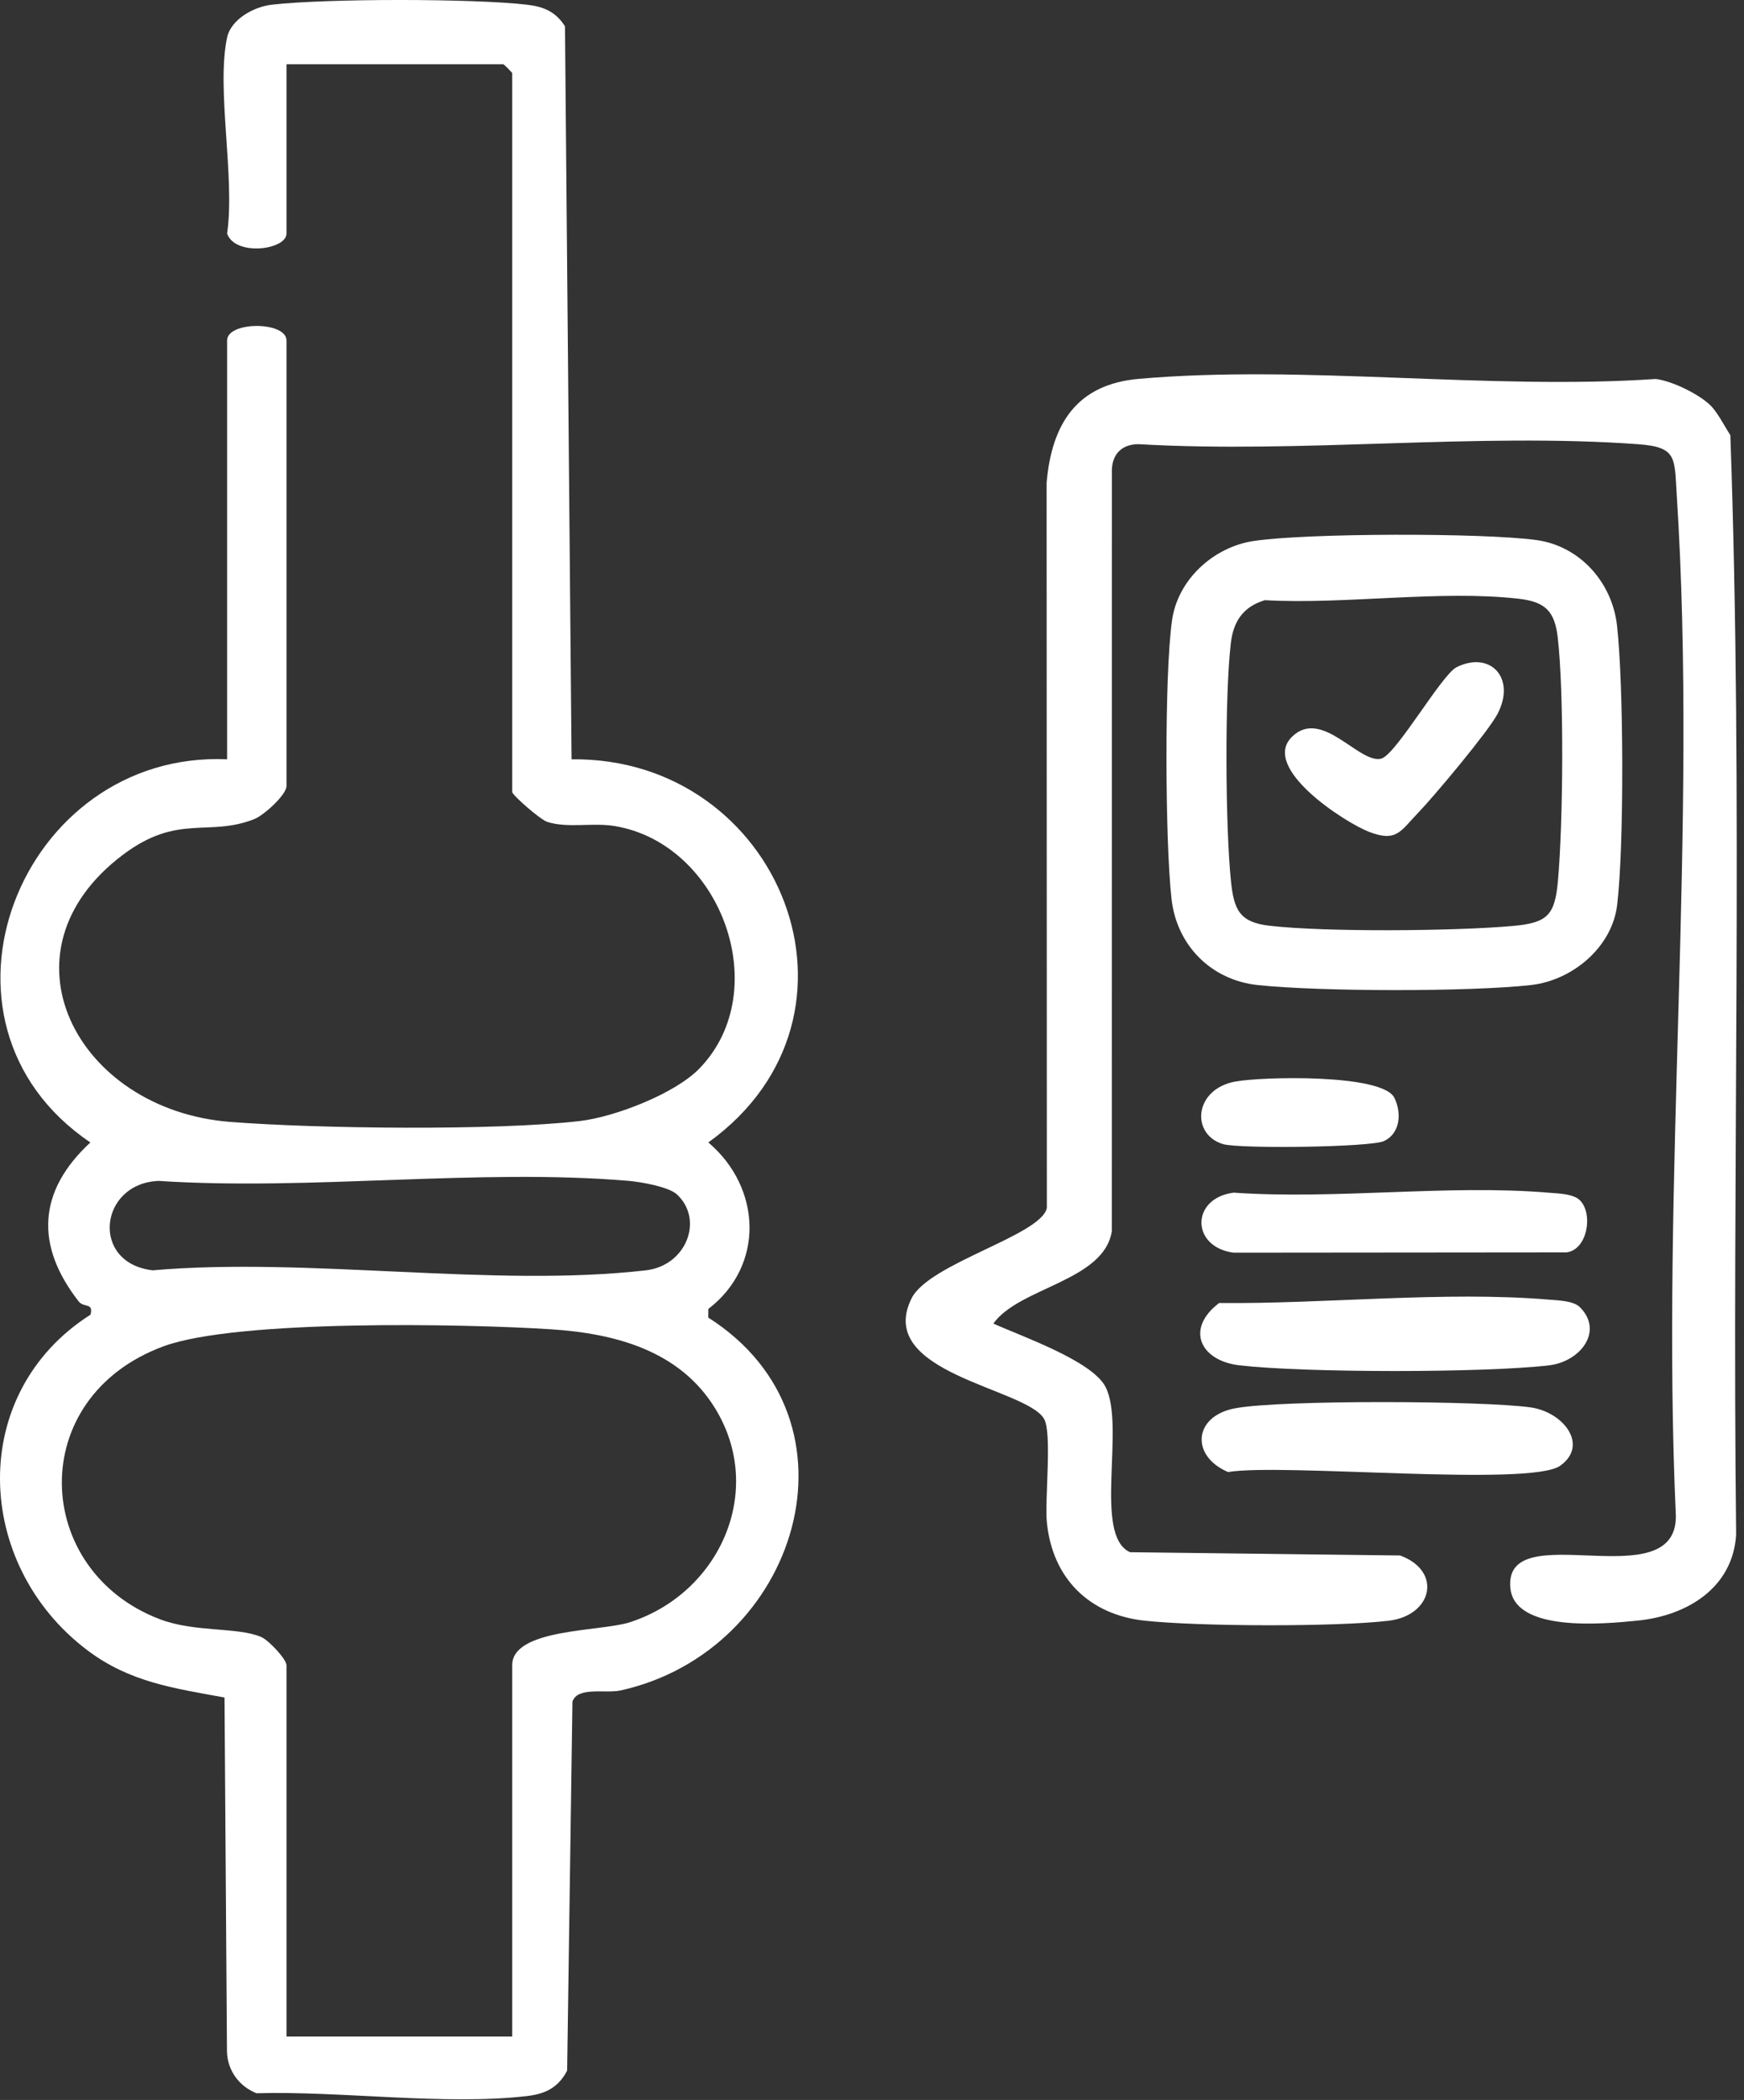 <svg width="201" height="242" viewBox="0 0 201 242" fill="none" xmlns="http://www.w3.org/2000/svg">
<rect x="0" y="0" width="201" height="242" fill="#333333" stroke="none"/>
<path d="M197.083 46.667C197.935 47.475 198.75 49.109 199.426 50.145C200.919 92.238 199.6 134.658 200.094 176.873C199.695 183.005 194.431 186.188 188.756 186.757C184.813 187.153 174.509 188.144 174.067 182.951C173.353 174.555 193.193 184.269 193.148 174.72C191.399 136.186 195.699 95.268 193.246 57.009C192.973 52.755 193.314 51.518 188.793 51.19C170.192 49.842 150.004 52.281 131.228 51.187C129.319 51.179 128.142 52.333 128.147 54.268L128.14 141.887C127.229 147.646 117.468 148.342 114.489 152.528C117.701 153.986 125.855 156.811 127.407 159.812C129.748 164.339 125.94 176.977 130.248 178.877L161.364 179.253C166.272 181.052 165.099 186.185 160.025 186.778C153.854 187.499 138.175 187.438 131.94 186.77C125.51 186.081 121.3 181.867 120.656 175.462C120.389 172.8 121.284 165.074 120.315 163.481C118.147 159.92 100.787 158.246 105.056 149.63C107.074 145.557 120.049 142.367 120.652 139.191L120.624 55.644C121.206 48.864 124.087 44.291 131.232 43.661C150.207 41.987 171.596 44.98 190.833 43.673C192.705 43.904 195.723 45.376 197.083 46.667Z" fill="white"/>
<path d="M142.373 162.287C147.689 161.303 170.752 161.408 176.374 162.183C180.205 162.712 183.153 166.549 179.808 168.917C176.348 171.365 147.751 168.596 141.536 169.637C137.208 167.802 137.504 163.188 142.373 162.287Z" fill="white"/>
<path d="M182.094 150.646C184.842 153.401 182.164 156.918 178.509 157.345C171.022 158.219 150.38 158.208 142.88 157.345C138.245 156.811 136.622 153.076 140.515 150.157C152.61 150.289 166.515 148.755 178.522 149.771C179.585 149.861 181.338 149.888 182.094 150.646Z" fill="white"/>
<path d="M182.093 138.324C183.64 139.865 182.969 144.02 180.55 144.323L142.177 144.358C137.237 143.715 137.228 138.076 142.177 137.441C153.954 138.264 166.9 136.467 178.525 137.449C179.592 137.539 181.329 137.563 182.093 138.324Z" fill="white"/>
<path d="M142.379 124.635C145.384 124.082 159.307 123.712 160.703 126.511C161.572 128.254 161.379 130.622 159.508 131.495C157.949 132.224 142.865 132.397 140.988 131.855C137.232 130.77 137.567 125.52 142.379 124.635Z" fill="white"/>
<path d="M145.779 69.165C143.271 69.918 142.147 71.606 141.853 74.138C141.141 80.267 141.228 95.321 141.87 101.534C142.212 104.846 142.849 106.28 146.306 106.682C152.755 107.432 167.823 107.304 174.417 106.702C178.36 106.342 179.197 105.449 179.551 101.568C180.153 94.977 180.281 79.902 179.532 73.456C179.183 70.451 178.112 69.358 175.082 69.006C166.09 67.96 154.999 69.686 145.779 69.165ZM144.442 62.351C150.547 61.415 170.892 61.394 177.063 62.233C182.085 62.917 185.808 67.108 186.367 72.097C187.137 78.961 187.198 97.491 186.381 104.29C185.792 109.186 181.204 112.984 176.441 113.518C169.391 114.309 152.031 114.277 144.946 113.518C139.588 112.945 135.62 108.946 135.02 103.592C134.286 97.052 134.18 77.829 135.081 71.474C135.748 66.773 139.86 63.054 144.442 62.351Z" fill="white"/>
<path d="M148.883 84.93C152.336 81.491 156.646 88.087 159.195 87.423C160.888 86.983 166.152 77.744 167.875 76.888C171.759 74.957 174.768 78.139 172.586 82.284C171.522 84.306 165.281 91.765 163.44 93.671C161.415 95.767 160.976 97.085 157.808 95.871C154.993 94.793 145.286 88.511 148.883 84.93Z" fill="white"/>
<path d="M59.033 234.686V191.9C59.033 187.65 69.239 188.031 72.572 186.956C82.908 183.621 88.257 171.858 82.44 162.332C78.354 155.641 70.908 153.67 63.515 153.189C53.637 152.545 27.288 152.041 18.856 155.146C2.842 161.042 3.731 181.046 18.455 186.611C22.484 188.133 27.382 187.478 30.109 188.649C30.971 189.019 33.019 191.209 33.019 191.9V234.686H59.033ZM78.027 137.652C77.072 136.76 73.824 136.196 72.411 136.078C55.103 134.626 35.81 137.235 18.285 136.088C11.418 136.354 10.385 145.562 17.601 146.391C35.563 144.833 56.9 148.417 74.451 146.391C79.085 145.856 81.156 140.577 78.027 137.652ZM26.173 4.325C26.62 2.23 29.243 0.784 31.293 0.545C37.519 -0.18 54.538 -0.184 60.759 0.545C62.679 0.77 64.06 1.358 65.116 3.034L65.875 87.504C89.908 87.201 101.975 116.998 81.636 131.657C87.773 136.858 88.156 145.836 81.638 150.844L81.628 151.839C100.268 163.683 91.998 190.277 71.524 194.807C69.78 195.193 66.56 194.32 65.975 196.103L65.364 238.621C64.347 240.562 62.878 241.299 60.759 241.547C51.272 242.656 39.29 240.944 29.56 241.225C27.56 240.432 26.211 238.598 26.158 236.412L25.876 195.62C20.049 194.553 14.972 193.867 10.086 190.188C-3.027 180.314 -3.811 160.568 10.432 151.502C10.807 150.087 9.658 150.731 9.072 149.98C4.012 143.505 4.364 137.252 10.416 131.657C-10.142 117.769 2.367 86.458 26.173 87.502V39.239C26.173 37.005 33.019 37.005 33.019 39.239V90.582C33.019 91.584 30.427 93.953 29.302 94.396C24.013 96.481 20.536 93.731 14.21 98.472C-0.765 109.696 8.875 127.9 26.491 129.285C36.476 130.071 57.112 130.322 66.832 129.187C70.846 128.718 77.787 126.052 80.621 123.123C89.324 114.131 83.073 97.222 70.85 95.195C68.282 94.769 65.51 95.467 63.104 94.727C62.275 94.472 59.033 91.625 59.033 91.267V8.433C59.033 8.36 58.079 7.406 58.006 7.406H33.019V26.916C33.019 28.796 27.103 29.577 26.173 26.916C27.116 20.467 24.904 10.271 26.173 4.325Z" fill="white"/>
</svg>
